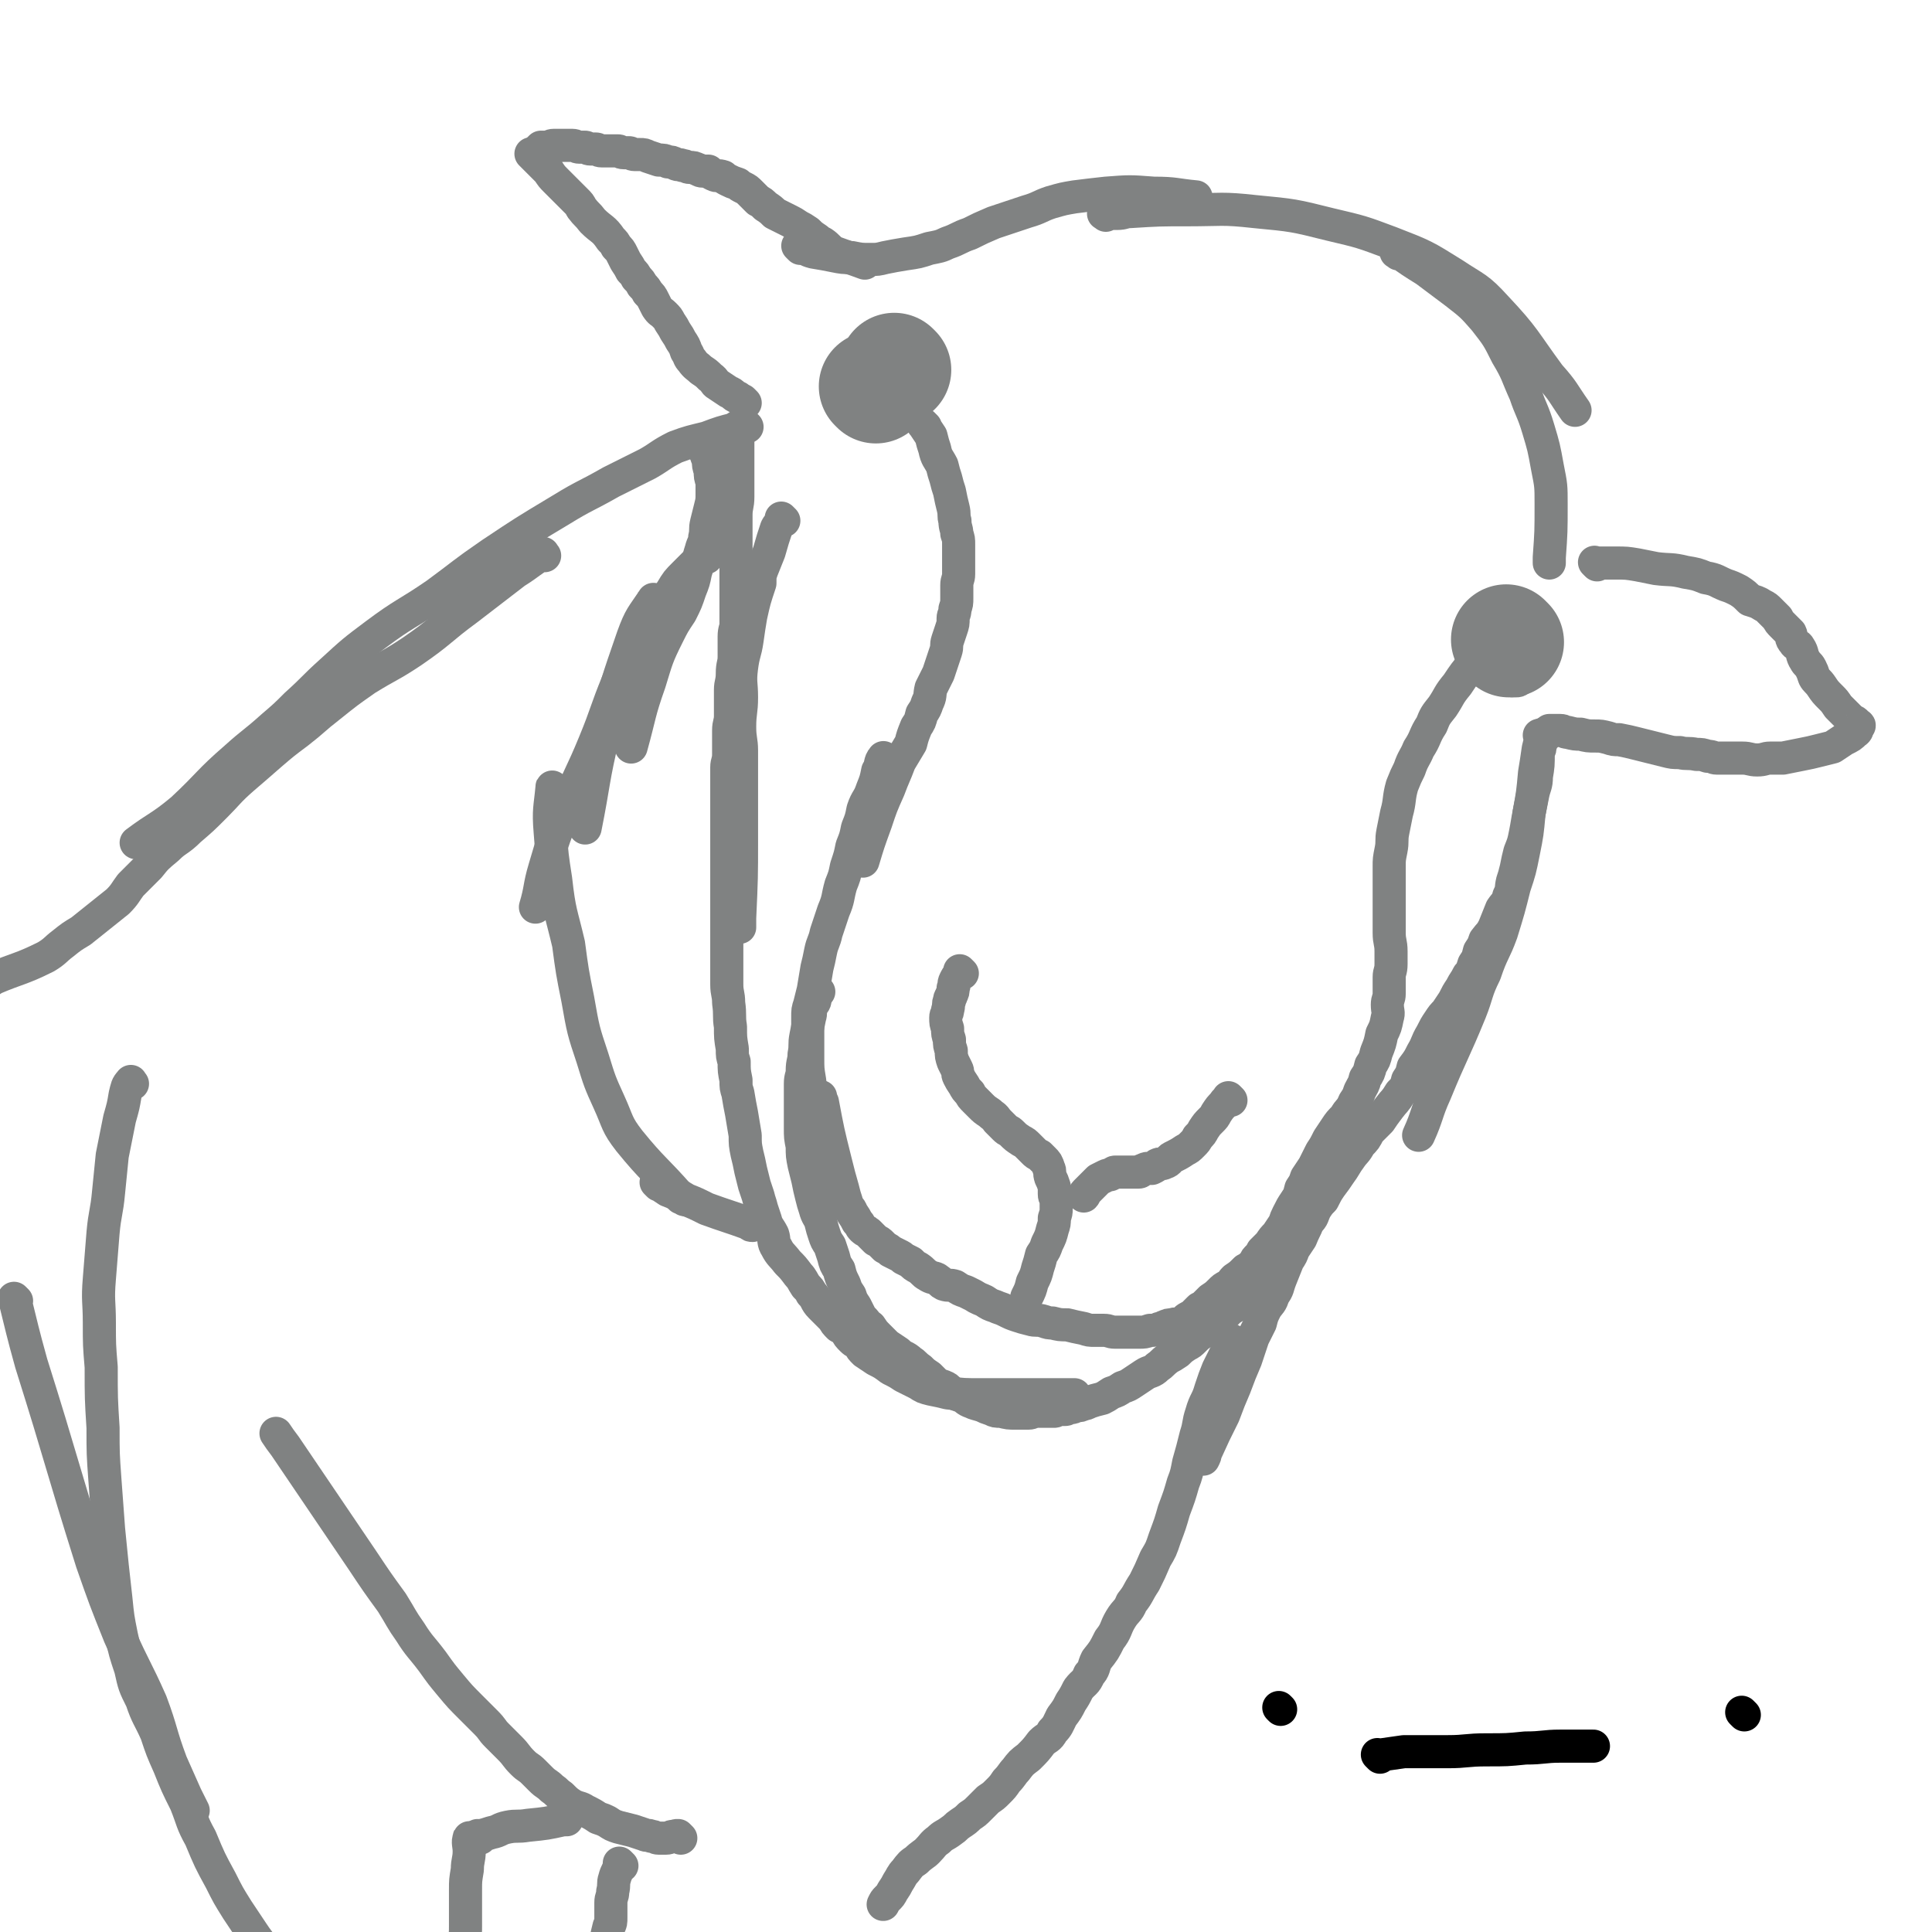 <svg viewBox='0 0 1050 1050' version='1.1' xmlns='http://www.w3.org/2000/svg' xmlns:xlink='http://www.w3.org/1999/xlink'><g fill='none' stroke='#808282' stroke-width='18' stroke-linecap='round' stroke-linejoin='round'><path d='M405,219c-1,-1 -1,-1 -1,-1 -1,-1 0,0 0,0 0,0 0,0 0,0 0,0 0,0 0,0 -1,-1 0,0 0,0 -1,-1 -2,-1 -3,-2 -3,-1 -2,-2 -5,-3 -3,-2 -3,-2 -6,-4 -2,-1 -1,-2 -4,-4 -2,-2 -2,-2 -5,-4 -2,-2 -3,-2 -5,-5 -2,-2 -1,-2 -3,-5 -1,-3 -1,-3 -3,-6 -1,-2 -1,-2 -3,-5 -1,-2 -1,-2 -3,-5 -1,-2 -1,-2 -3,-4 -2,-2 -2,-1 -4,-4 -1,-2 -1,-2 -2,-4 -1,-2 -1,-2 -3,-4 -1,-2 -1,-2 -3,-4 -1,-2 -1,-2 -3,-4 -1,-2 -1,-2 -3,-4 -1,-2 -1,-2 -3,-5 -1,-2 -1,-2 -2,-4 -1,-2 -1,-2 -3,-4 -1,-2 -1,-2 -3,-4 -4,-6 -5,-5 -10,-10 -3,-4 -3,-3 -6,-7 -1,-2 -1,-2 -3,-4 -2,-2 -2,-2 -4,-4 -1,-1 -1,-1 -3,-3 -2,-2 -2,-2 -4,-4 -2,-2 -2,-2 -4,-5 -1,-1 -1,-1 -3,-3 -1,-1 -1,-1 -2,-2 -1,-1 -1,-1 -2,-2 0,0 0,0 -1,-1 0,0 0,0 0,0 -1,-1 -1,-1 -1,-1 0,0 0,0 0,0 0,0 0,0 0,0 -1,-1 0,0 0,0 0,0 0,0 0,0 1,-1 1,-1 3,-2 1,-1 1,-1 2,-2 1,0 1,0 2,0 3,0 3,-1 5,-1 3,0 3,0 6,0 2,0 2,0 4,0 2,0 2,1 4,1 1,0 1,0 3,0 1,0 1,1 3,1 1,0 1,0 3,0 1,0 1,1 3,1 1,0 1,0 3,0 1,0 1,0 3,0 1,0 1,0 3,0 1,0 1,1 3,1 1,0 1,0 3,0 1,0 1,1 3,1 1,0 1,0 3,0 2,0 2,0 4,1 3,1 3,1 6,2 3,0 3,0 5,1 2,0 2,0 4,1 2,1 2,0 4,1 2,0 2,1 4,1 2,0 2,0 4,1 1,0 1,1 3,1 1,0 1,0 3,0 1,1 1,1 3,2 2,1 2,0 5,1 1,1 1,1 3,2 2,1 2,1 5,2 1,1 1,1 3,2 2,1 2,1 4,3 2,2 2,2 4,4 2,1 2,1 4,3 3,2 3,2 5,4 4,2 4,2 8,4 2,1 2,1 5,3 2,1 2,1 5,3 2,2 2,2 5,4 1,1 1,1 3,2 3,2 3,3 6,5 8,3 9,3 17,6 '/><path d='M868,307c-1,-1 -1,-1 -1,-1 -1,-1 0,0 0,0 0,0 0,0 0,0 0,0 0,0 0,0 -1,-1 0,0 0,0 0,0 0,0 0,0 2,0 2,0 4,0 4,0 4,0 7,0 6,0 6,0 12,1 5,1 5,1 10,2 8,1 8,0 16,2 6,1 6,1 11,3 6,1 6,2 11,4 3,1 3,1 7,3 3,2 3,2 6,5 3,1 4,1 7,3 2,1 2,1 4,3 2,2 2,2 4,4 1,2 1,2 3,4 2,2 2,2 4,4 1,2 0,3 2,5 1,2 2,1 3,3 2,3 1,4 3,7 1,2 2,2 3,4 1,2 1,2 2,5 1,2 2,2 4,5 2,3 2,3 5,6 2,2 2,2 4,5 1,1 1,1 3,3 1,1 1,1 3,3 0,0 0,0 1,1 0,0 0,0 1,1 1,0 1,0 2,1 0,0 0,0 1,1 0,0 0,0 0,0 0,0 0,0 0,0 1,0 0,1 0,1 0,0 0,0 0,0 -1,1 0,2 -2,3 -2,2 -2,2 -6,4 -3,2 -3,2 -6,4 -4,1 -4,1 -8,2 -4,1 -4,1 -9,2 -5,1 -5,1 -10,2 -3,0 -4,0 -7,0 -3,0 -3,1 -7,1 -4,0 -4,-1 -8,-1 -4,0 -4,0 -8,0 -3,0 -3,0 -6,0 -2,0 -2,-1 -5,-1 -3,-1 -3,-1 -6,-1 -5,-1 -5,0 -9,-1 -4,0 -4,0 -8,-1 -4,-1 -4,-1 -8,-2 -4,-1 -4,-1 -8,-2 -4,-1 -4,-1 -9,-2 -3,0 -3,0 -6,-1 -4,-1 -4,-1 -7,-1 -4,0 -4,0 -8,-1 -3,0 -3,0 -7,-1 -2,0 -2,-1 -4,-1 -3,0 -3,0 -6,0 '/><path d='M481,413c-1,-1 -1,-2 -1,-1 -2,2 -1,4 -3,7 -1,5 -1,5 -3,10 -2,6 -3,5 -5,11 -1,5 -1,5 -3,10 -1,5 -1,5 -3,10 -1,5 -1,5 -3,11 -1,5 -1,5 -3,10 -2,7 -1,7 -4,14 -2,6 -2,6 -4,12 -1,5 -2,5 -3,10 -1,5 -1,5 -2,9 -1,6 -1,6 -2,12 -1,4 -1,4 -2,8 -1,3 -1,3 -1,7 0,6 0,6 0,11 0,6 0,6 0,11 0,6 0,6 1,12 1,8 1,8 3,16 1,8 2,8 4,16 '/><path d='M503,232c-1,-1 -1,-1 -1,-1 -1,-1 0,0 0,0 2,3 2,3 4,6 1,4 1,4 2,7 1,5 2,5 4,9 1,4 1,4 2,7 1,4 1,4 2,7 1,5 1,5 2,9 1,4 0,4 1,7 0,4 1,4 1,7 1,3 1,3 1,6 0,4 0,4 0,8 0,4 0,4 0,8 0,3 -1,3 -1,6 0,4 0,4 0,7 0,3 0,3 -1,6 0,3 -1,3 -1,5 0,3 0,3 -1,6 -1,3 -1,3 -2,6 -1,3 0,3 -1,6 -1,3 -1,3 -2,6 -1,3 -1,3 -2,6 -2,4 -2,4 -4,8 -1,4 0,4 -2,8 -1,3 -1,3 -3,6 -1,4 -1,4 -3,7 -2,5 -2,5 -3,9 -3,5 -3,5 -6,10 -3,8 -3,7 -6,15 -4,9 -4,9 -7,18 -4,11 -4,11 -7,21 '/><path d='M819,329c-1,-1 -1,-1 -1,-1 -1,-1 0,0 0,0 0,0 0,0 0,0 0,0 0,0 0,0 -1,-1 0,0 0,0 -2,5 -2,6 -4,11 -3,5 -3,5 -6,10 -4,6 -4,6 -7,11 -5,6 -5,6 -9,12 -5,6 -4,6 -8,12 -4,5 -4,5 -6,10 -4,6 -3,7 -7,13 -2,5 -3,5 -5,11 -2,4 -2,4 -4,9 -2,7 -1,8 -3,15 -1,5 -1,5 -2,10 -1,5 0,5 -1,10 -1,5 -1,5 -1,9 0,4 0,4 0,8 0,5 0,5 0,9 0,5 0,5 0,9 0,5 0,5 0,10 0,5 1,5 1,10 0,4 0,4 0,7 0,4 -1,4 -1,7 0,4 0,4 0,9 0,3 -1,3 -1,6 0,4 1,4 0,7 -1,5 -1,5 -3,9 -1,5 -1,5 -3,10 -1,4 -1,4 -3,7 -1,4 -1,4 -3,7 -1,4 -1,3 -3,7 -1,3 -1,3 -3,6 -2,5 -3,4 -5,8 -3,3 -3,3 -5,6 -2,3 -2,3 -4,6 -2,4 -2,4 -4,7 -2,4 -2,4 -4,8 -2,3 -2,3 -4,6 -1,3 -1,3 -3,6 -1,4 -1,4 -3,7 -2,3 -2,3 -4,7 -1,2 -1,2 -2,5 -2,3 -2,3 -4,6 -2,2 -2,2 -4,5 -2,2 -2,2 -4,4 -1,2 -1,2 -3,4 -1,1 0,1 -2,3 -2,2 -2,2 -4,3 -3,3 -3,3 -6,5 -2,2 -1,2 -4,4 -2,1 -2,1 -4,3 -2,2 -2,2 -5,4 -1,1 -1,1 -3,3 -1,1 -1,1 -3,2 -1,1 -1,1 -3,3 -1,1 -1,1 -3,2 -2,1 -2,2 -4,3 -2,1 -3,0 -5,1 -2,0 -2,0 -4,1 -1,0 -1,1 -3,1 -2,1 -2,1 -5,1 -3,1 -3,1 -6,1 -4,0 -4,0 -7,0 -3,0 -3,0 -6,0 -3,0 -3,-1 -6,-1 -3,0 -3,0 -5,0 -3,0 -3,0 -6,-1 -5,-1 -5,-1 -9,-2 -4,0 -4,0 -8,-1 -2,0 -2,0 -5,-1 -3,-1 -4,0 -7,-1 -4,-1 -4,-1 -7,-2 -3,-1 -3,-1 -7,-3 -2,-1 -3,-1 -5,-2 -3,-1 -3,-1 -6,-3 -2,-1 -3,-1 -6,-3 -2,-1 -2,-1 -4,-2 -3,-1 -3,-1 -6,-3 -3,-1 -3,0 -6,-1 -2,-1 -1,-1 -4,-3 -2,-1 -2,0 -5,-2 -2,-1 -2,-2 -5,-4 -2,-1 -2,-1 -4,-3 -2,-1 -2,-1 -4,-2 -1,-1 -1,-1 -3,-2 -2,-1 -2,-1 -4,-2 -1,-1 -1,-1 -3,-2 -1,-1 -1,-1 -2,-2 -1,-1 -1,-1 -3,-2 -1,-1 -1,-1 -2,-2 -1,-1 -1,-1 -2,-2 -1,-1 -2,-1 -3,-2 -2,-2 -1,-2 -3,-4 -1,-2 -1,-2 -3,-5 -1,-3 -2,-2 -3,-6 -1,-3 -1,-3 -2,-7 -2,-7 -2,-7 -4,-15 -4,-16 -4,-16 -7,-32 -1,-1 -1,-1 -1,-3 '/><path d='M445,539c-1,-1 -1,-1 -1,-1 -1,-1 0,0 0,0 0,0 0,0 0,0 0,0 0,-1 0,0 -1,1 0,2 -1,5 0,2 -1,2 -2,4 -1,3 0,3 -1,6 -1,5 -1,5 -2,10 -1,5 0,5 -1,10 0,4 -1,4 -1,9 0,3 -1,3 -1,7 0,4 0,4 0,8 0,4 0,4 0,8 0,4 0,4 0,8 0,5 0,5 1,10 0,5 0,5 1,10 1,4 1,4 2,8 1,5 1,5 2,9 1,4 1,4 2,7 1,4 2,4 3,7 1,4 1,4 2,7 1,3 1,3 3,6 1,3 1,3 2,6 1,4 1,4 3,7 1,4 1,4 3,8 1,3 1,3 3,6 1,3 1,3 3,6 1,2 1,2 2,4 1,2 1,2 3,4 1,1 1,2 3,3 2,3 2,3 4,5 3,3 3,3 5,5 3,2 3,2 6,4 3,3 4,2 7,5 2,1 2,2 5,4 2,2 2,2 5,4 2,2 2,2 4,4 2,1 3,1 5,2 2,1 1,2 4,3 2,1 2,1 5,2 2,1 2,2 5,3 2,1 3,1 6,2 2,1 2,1 5,2 2,1 2,1 5,1 4,1 4,1 8,1 3,0 3,0 7,0 2,0 2,-1 5,-1 2,0 2,0 5,0 2,0 2,0 4,0 1,0 1,-1 3,-1 1,0 1,0 3,0 1,0 1,-1 3,-1 1,0 1,0 3,-1 2,0 2,0 4,-1 1,0 1,0 3,-1 3,-1 3,-1 7,-2 2,-1 2,-1 5,-3 3,-1 3,-1 6,-3 3,-1 3,-1 6,-3 3,-2 3,-2 6,-4 3,-2 4,-1 7,-4 3,-2 2,-2 6,-5 2,-1 2,-1 5,-3 2,-2 2,-2 5,-4 2,-1 2,-1 4,-3 2,-2 2,-2 5,-4 3,-2 3,-2 6,-5 5,-3 4,-3 8,-7 6,-4 6,-3 12,-8 4,-3 4,-3 7,-6 3,-3 3,-3 6,-6 '/><path d='M523,529c-1,-1 -1,-1 -1,-1 -1,-1 0,0 0,0 0,0 0,0 0,0 0,1 0,1 -1,2 -1,1 -1,1 -2,3 -1,2 0,2 -1,4 0,2 0,2 -1,4 0,1 -1,1 -1,3 -1,2 0,2 -1,5 0,2 -1,2 -1,4 0,3 0,3 1,6 0,3 0,3 1,6 0,3 0,3 1,6 0,3 0,3 1,6 1,2 1,2 2,4 1,2 0,2 1,4 1,2 1,2 3,5 1,2 1,2 3,4 1,2 1,2 3,4 1,1 1,1 3,3 2,2 2,2 5,4 2,2 2,1 4,4 2,2 2,2 4,4 2,2 2,1 4,3 2,2 2,2 5,4 2,1 2,1 4,3 1,1 1,1 3,3 1,1 1,1 3,2 1,1 1,1 2,2 2,2 2,2 3,5 1,2 0,2 1,5 1,2 1,2 2,5 0,2 0,2 0,4 0,2 1,2 1,4 0,2 0,2 0,4 0,2 0,2 -1,5 0,3 0,3 -1,6 -1,4 -1,4 -3,8 -1,3 -1,3 -3,6 -1,4 -1,4 -2,7 -1,4 -1,4 -3,8 -1,4 -1,4 -3,8 0,0 0,0 0,0 '/><path d='M669,598c-1,-1 -1,-1 -1,-1 -1,-1 0,0 0,0 -1,1 -2,1 -3,3 -2,2 -2,2 -4,5 -1,2 -1,2 -3,4 -2,2 -2,2 -4,5 -1,2 -1,2 -3,4 -1,2 -1,2 -3,4 -2,2 -2,2 -4,3 -3,2 -3,2 -7,4 -2,1 -1,2 -4,3 -2,1 -2,0 -4,1 -1,1 -1,1 -3,2 -1,0 -1,0 -2,0 -1,0 -1,0 -3,1 -1,0 -1,1 -2,1 -2,0 -2,0 -4,0 -2,0 -2,0 -4,0 -1,0 -1,0 -3,0 -1,0 -1,0 -2,0 -1,0 -1,1 -2,1 -1,1 -1,0 -3,1 -2,1 -2,1 -4,2 -1,1 -1,1 -2,2 -1,1 -1,1 -2,2 -1,1 -1,1 -3,3 -1,1 0,1 -1,2 '/><path d='M831,365c-1,-1 -1,-1 -1,-1 -1,-1 0,0 0,0 0,0 0,0 0,0 0,0 0,0 0,0 -1,-1 0,0 0,0 1,0 1,-1 1,-2 0,-1 0,-1 0,-2 0,-1 0,-1 1,-2 0,0 1,0 1,-1 0,0 0,0 0,-1 0,0 0,0 0,0 0,0 0,0 0,0 0,0 0,-1 0,-1 -1,1 0,2 0,5 0,2 0,3 -2,5 -1,1 -1,1 -3,2 -1,1 -1,1 -2,2 -1,1 -1,1 -2,1 -1,0 -1,0 -2,0 -1,-1 -2,-1 -3,-2 -1,-1 -1,-1 -1,-3 0,-1 0,-1 0,-2 0,-1 0,-1 0,-2 0,0 0,-1 0,-1 0,0 1,0 2,0 0,0 0,0 0,0 '/></g>
<g fill='none' stroke='#808282' stroke-width='60' stroke-linecap='round' stroke-linejoin='round'><path d='M820,349c-1,-1 -1,-1 -1,-1 -1,-1 0,0 0,0 '/><path d='M487,201c-1,-1 -1,-1 -1,-1 '/><path d='M476,211c-1,-1 -1,-1 -1,-1 '/></g>
<g fill='none' stroke='#808282' stroke-width='18' stroke-linecap='round' stroke-linejoin='round'><path d='M406,232c-1,-1 -1,-1 -1,-1 -1,-1 0,0 0,0 0,0 0,0 0,0 0,0 0,0 0,0 -1,-1 0,0 0,0 -2,1 -3,1 -5,2 -8,2 -8,2 -16,5 -8,2 -9,2 -17,5 -8,4 -8,5 -15,9 -10,5 -10,5 -20,10 -14,8 -14,7 -27,15 -20,12 -20,12 -38,24 -16,11 -15,11 -30,22 -16,11 -17,10 -33,22 -12,9 -12,9 -24,20 -10,9 -9,9 -19,18 -6,6 -6,6 -13,12 -10,9 -10,8 -20,17 -15,13 -14,14 -29,28 -12,10 -13,9 -25,18 '/><path d='M296,302c-1,-1 -1,-2 -1,-1 -7,4 -7,5 -15,10 -13,10 -13,10 -26,20 -15,11 -14,12 -30,23 -12,8 -12,7 -25,15 -10,7 -10,7 -20,15 -9,7 -8,7 -17,14 -8,6 -8,6 -15,12 -8,7 -8,7 -15,13 -8,7 -8,8 -15,15 -7,7 -7,7 -14,13 -6,6 -7,5 -12,10 -6,5 -6,5 -10,10 -5,5 -5,5 -10,10 -3,4 -3,5 -7,9 -5,4 -5,4 -10,8 -5,4 -5,4 -10,8 -5,3 -5,3 -10,7 -4,3 -4,4 -9,7 -14,7 -15,6 -29,12 -1,1 -1,1 -2,1 '/><path d='M435,135c-1,-1 -1,-1 -1,-1 -1,-1 0,0 0,0 0,0 0,0 0,0 4,1 4,2 8,3 6,1 6,1 11,2 5,1 5,1 10,1 5,1 5,1 10,1 4,0 4,0 8,-1 5,-1 5,-1 11,-2 7,-1 7,-1 13,-3 5,-1 6,-1 10,-3 6,-2 6,-3 12,-5 6,-3 6,-3 13,-6 9,-3 9,-3 18,-6 7,-2 7,-3 13,-5 7,-2 7,-2 13,-3 8,-1 8,-1 17,-2 13,-1 13,-1 26,0 12,0 12,1 23,2 '/><path d='M601,117c-1,-1 -2,-1 -1,-1 0,-1 0,0 1,0 3,0 3,0 6,0 4,0 4,-1 7,-1 16,-1 16,-1 32,-1 18,0 18,-1 36,1 21,2 21,2 41,7 17,4 17,4 33,10 18,7 18,7 34,17 12,8 13,7 23,18 16,17 15,18 29,37 8,9 7,9 14,19 '/><path d='M760,138c-1,-1 -2,-1 -1,-1 0,-1 0,0 1,0 7,5 7,5 15,10 8,6 8,6 16,12 9,7 9,7 16,15 7,9 7,9 12,19 6,10 5,10 10,21 3,9 4,9 7,19 3,10 3,10 5,21 2,10 2,10 2,20 0,15 0,15 -1,29 0,2 0,2 0,3 '/><path d='M838,401c-1,-1 -1,-1 -1,-1 -1,-1 0,0 0,0 0,3 0,3 -1,7 -1,7 -1,7 -2,13 -1,11 -1,11 -3,22 -1,11 -1,11 -3,21 -2,10 -2,10 -5,19 -3,12 -3,12 -7,25 -4,11 -5,10 -9,22 -5,10 -4,11 -8,21 -9,22 -10,22 -19,44 -5,11 -4,12 -9,23 '/><path d='M840,400c-1,-1 -1,-2 -1,-1 -1,0 0,1 -1,3 0,1 0,1 -1,3 0,2 0,2 -1,4 0,7 0,7 -1,13 0,5 -1,5 -2,10 -1,5 -1,5 -2,10 -1,5 -1,6 -2,11 -1,5 -1,5 -3,10 -1,4 -1,4 -2,9 -1,4 -1,4 -2,7 -1,4 0,4 -2,8 -1,4 -2,4 -4,7 -2,5 -2,5 -4,10 -2,4 -2,3 -5,7 -1,3 -1,3 -3,6 -1,4 -1,4 -3,7 -1,3 -1,4 -3,6 -2,4 -2,3 -4,7 -2,3 -2,3 -4,7 -2,3 -2,3 -4,6 -2,2 -2,2 -4,5 -2,3 -2,3 -4,7 -3,5 -2,5 -5,10 -2,4 -2,4 -5,8 -1,4 -1,4 -3,7 -1,4 -1,4 -4,7 -3,5 -3,4 -6,8 -3,4 -3,4 -5,7 -3,3 -3,3 -6,6 -2,4 -2,4 -5,7 -2,4 -3,4 -5,7 -3,4 -3,5 -6,9 -2,3 -2,3 -5,7 -2,3 -2,3 -4,7 -2,2 -2,2 -4,5 -2,4 -1,4 -4,7 -2,5 -2,4 -4,9 -2,3 -2,3 -4,6 -1,3 -1,3 -3,6 -2,5 -2,5 -4,10 -2,5 -1,5 -4,9 -1,4 -2,4 -4,7 -2,4 -2,4 -3,8 -2,4 -2,4 -4,8 -2,6 -2,6 -4,12 -3,7 -3,7 -6,15 -3,7 -3,7 -6,15 -5,10 -5,10 -10,21 0,1 0,1 -1,3 '/><path d='M671,730c-1,-1 -1,-1 -1,-1 -1,-1 0,0 0,0 0,0 0,0 0,0 -2,4 -2,4 -4,7 -2,4 -2,4 -4,8 -2,5 -2,5 -4,11 -2,7 -3,6 -5,13 -2,6 -1,6 -3,12 -2,8 -2,8 -4,15 -1,5 -1,6 -3,11 -2,7 -2,7 -5,15 -2,7 -2,7 -5,15 -2,6 -2,6 -5,11 -3,7 -3,7 -6,13 -4,6 -3,6 -7,11 -2,5 -3,4 -6,9 -3,5 -2,6 -6,11 -3,6 -3,6 -7,11 -2,4 -1,5 -4,8 -2,5 -3,4 -6,8 -2,4 -2,4 -4,7 -2,4 -2,4 -5,8 -2,4 -2,5 -5,8 -2,4 -3,3 -6,6 -3,4 -3,4 -7,8 -4,3 -4,3 -7,7 -2,2 -2,3 -5,6 -2,3 -2,3 -5,6 -2,2 -2,2 -5,4 -2,2 -2,2 -5,5 -2,2 -2,2 -5,4 -2,2 -2,2 -5,4 -3,2 -2,2 -5,4 -4,3 -4,2 -7,5 -3,2 -3,3 -6,6 -2,2 -3,2 -6,5 -3,2 -3,2 -6,6 -2,2 -2,3 -4,6 -1,2 -1,2 -3,5 -1,2 -1,2 -3,4 -1,1 -1,1 -2,3 0,0 0,0 0,0 '/><path d='M338,1014c-1,-1 -1,-1 -1,-1 -1,-1 0,0 0,0 0,0 0,0 0,0 0,0 0,0 0,0 -1,-1 0,0 0,0 -1,4 -2,4 -3,8 -1,3 0,3 -1,7 0,3 -1,3 -1,6 0,4 0,4 0,8 0,3 0,3 -1,5 -1,4 -1,4 -2,9 0,0 0,0 0,0 '/><path d='M370,999c-1,-1 -1,-1 -1,-1 -1,-1 0,0 0,0 0,0 0,0 0,0 0,0 0,0 0,0 -1,-1 -2,0 -3,0 -2,0 -2,1 -4,1 -2,0 -2,0 -4,0 -2,0 -2,-1 -4,-1 -2,-1 -2,0 -4,-1 -3,-1 -3,-1 -6,-2 -4,-1 -4,-1 -8,-2 -3,-1 -3,-1 -6,-3 -2,-1 -2,-1 -5,-2 -3,-2 -3,-2 -7,-4 -3,-2 -3,-1 -7,-3 -3,-2 -3,-2 -6,-5 -3,-2 -2,-2 -5,-4 -3,-3 -3,-2 -6,-5 -2,-2 -2,-2 -4,-4 -3,-3 -3,-2 -6,-5 -4,-4 -3,-4 -7,-8 -3,-3 -3,-3 -7,-7 -3,-3 -2,-3 -6,-7 -4,-4 -4,-4 -8,-8 -6,-6 -6,-6 -11,-12 -5,-6 -5,-6 -10,-13 -6,-8 -7,-8 -12,-16 -5,-7 -5,-8 -10,-16 -8,-11 -8,-11 -16,-23 -21,-31 -21,-31 -42,-62 -3,-4 -3,-4 -5,-7 '/><path d='M256,1000c-1,-1 -1,-2 -1,-1 -1,2 0,4 0,7 0,5 -1,5 -1,10 -1,6 -1,6 -1,11 0,5 0,5 0,10 0,4 0,4 0,9 0,5 0,5 -1,10 0,0 0,0 0,0 '/><path d='M261,999c-1,-1 -1,-1 -1,-1 -1,-1 0,0 0,0 4,-1 4,-1 7,-2 5,-1 4,-2 9,-3 5,-1 5,0 11,-1 10,-1 10,-1 19,-3 1,0 1,0 2,0 '/><path d='M9,707c-1,-1 -2,-2 -1,-1 4,16 4,17 9,35 17,54 16,54 33,108 7,20 7,20 15,40 8,18 9,18 17,36 6,16 5,17 11,33 4,9 4,9 8,18 2,4 2,4 4,8 '/><path d='M72,589c-1,-1 -1,-2 -1,-1 -2,2 -2,3 -3,7 -1,6 -1,6 -3,13 -2,10 -2,10 -4,20 -1,10 -1,10 -2,20 -1,11 -2,11 -3,22 -1,12 -1,12 -2,25 -1,12 0,12 0,24 0,12 0,12 1,24 0,17 0,17 1,33 0,14 0,14 1,28 1,14 1,14 2,27 1,10 1,10 2,20 1,9 1,9 2,18 1,10 1,10 3,20 2,9 2,9 5,18 2,9 2,9 6,17 3,9 4,9 8,18 3,9 3,9 7,18 4,10 4,10 9,20 4,10 3,10 8,19 5,12 5,12 11,23 4,8 4,8 9,16 4,6 4,6 8,12 2,3 2,3 5,7 3,4 3,4 6,8 0,0 0,0 0,0 '/><path d='M384,303c-1,-1 -1,-2 -1,-1 -3,1 -3,2 -5,4 -3,3 -3,3 -6,6 -4,4 -4,4 -7,9 -6,9 -6,9 -12,19 -8,15 -9,14 -17,30 -7,17 -6,17 -13,34 -7,17 -8,17 -15,34 -7,17 -7,17 -12,34 -3,10 -2,11 -5,21 '/><path d='M301,429c-1,-1 -1,-2 -1,-1 -1,11 -2,12 -1,24 1,13 1,13 3,26 2,18 3,18 7,35 2,15 2,15 5,30 3,17 3,17 8,32 4,13 4,13 9,24 5,11 4,12 11,21 13,16 14,15 28,31 1,0 1,0 2,1 '/><path d='M356,327c-1,-1 -1,-2 -1,-1 -6,9 -7,9 -11,20 -9,26 -9,26 -16,53 -6,25 -5,26 -10,51 '/><path d='M358,644c-1,-1 -1,-1 -1,-1 -1,-1 0,0 0,0 0,0 0,0 0,0 3,2 3,2 6,4 5,2 5,2 10,5 5,2 5,2 11,5 11,4 12,4 23,8 1,1 1,1 2,1 '/><path d='M426,283c-1,-1 -1,-1 -1,-1 -1,-1 0,0 0,0 0,0 0,0 0,0 0,0 0,0 0,0 -1,-1 0,0 0,0 0,0 0,0 0,0 0,0 0,0 0,0 -1,-1 0,0 0,0 0,0 0,0 0,0 -1,3 -2,3 -3,5 -2,6 -2,6 -4,13 -2,5 -2,5 -4,10 -1,3 -1,3 -1,7 -3,9 -3,9 -5,18 -1,6 -1,6 -2,13 -1,7 -2,7 -3,15 -1,8 0,8 0,16 0,8 -1,8 -1,16 0,7 1,7 1,13 0,10 0,10 0,20 0,14 0,14 0,28 0,21 0,21 -1,43 0,2 0,2 0,5 '/><path d='M402,233c-1,-1 -1,-2 -1,-1 -1,1 0,2 0,4 0,3 0,3 0,6 0,7 0,7 0,15 0,7 0,7 0,13 0,5 -1,5 -1,10 0,7 0,7 0,14 0,4 0,4 0,8 0,6 0,6 0,11 0,5 0,5 0,10 0,4 0,4 0,8 0,4 0,4 0,8 0,3 -1,3 -1,7 0,2 0,2 0,5 0,3 0,3 0,6 0,4 -1,4 -1,9 0,5 -1,5 -1,9 0,4 0,4 0,8 0,3 0,3 0,6 0,4 -1,4 -1,8 0,3 0,3 0,6 0,4 0,4 0,7 0,4 -1,4 -1,7 0,4 0,4 0,9 0,5 0,5 0,10 0,5 0,5 0,9 0,5 0,5 0,10 0,4 0,4 0,8 0,5 0,5 0,9 0,5 0,5 0,10 0,6 0,6 0,11 0,7 0,7 0,13 0,5 0,5 0,10 0,5 0,5 0,9 0,5 0,5 0,10 0,5 1,5 1,10 1,7 0,7 1,13 0,6 0,6 1,12 0,4 0,4 1,7 0,5 0,5 1,10 0,4 0,4 1,7 1,6 1,6 2,11 1,6 1,6 2,12 0,5 0,5 1,10 1,4 1,4 2,9 1,4 1,4 2,8 1,3 1,3 2,6 1,4 1,3 2,7 1,3 1,3 2,6 1,4 2,4 4,8 1,3 0,4 2,7 2,4 3,4 6,8 3,3 3,3 6,7 2,2 2,3 4,6 2,2 2,2 3,4 3,3 2,4 5,7 1,1 1,1 3,3 2,2 2,2 4,4 1,2 1,2 3,4 2,1 2,1 4,3 1,2 1,2 3,4 2,2 2,1 4,3 1,2 1,2 3,4 3,2 3,2 6,4 4,2 4,2 8,5 4,2 4,2 7,4 4,2 4,2 8,4 3,2 3,2 7,3 5,1 5,1 9,2 9,1 9,1 18,1 24,0 24,0 47,0 2,0 2,0 4,0 '/><path d='M385,248c-1,-1 -1,-1 -1,-1 -1,-1 0,0 0,0 0,0 0,0 0,0 0,0 -1,-1 0,0 0,1 0,1 1,3 0,3 0,3 1,6 0,3 0,3 1,6 0,3 0,3 0,6 0,4 0,4 -1,8 -1,4 -1,4 -2,8 -1,4 0,4 -1,8 0,3 -1,3 -2,7 -2,6 -1,6 -3,12 -1,5 -1,5 -3,10 -2,6 -2,6 -5,12 -4,6 -4,6 -7,12 -6,12 -6,13 -10,26 -6,17 -5,17 -10,35 '/></g>
<g fill='none' stroke='#000000' stroke-width='18' stroke-linecap='round' stroke-linejoin='round'><path d='M696,929c-1,-1 -1,-1 -1,-1 '/><path d='M750,955c-1,-1 -1,-1 -1,-1 -1,-1 0,0 0,0 0,0 0,0 0,0 7,-1 7,-1 14,-2 12,0 12,0 24,0 10,0 10,-1 21,-1 11,0 11,0 21,-1 10,0 10,-1 19,-1 5,0 5,0 11,0 2,0 2,0 5,0 1,0 1,0 2,0 0,0 0,0 0,0 '/><path d='M948,932c-1,-1 -1,-1 -1,-1 -1,-1 0,0 0,0 '/></g>
</svg>